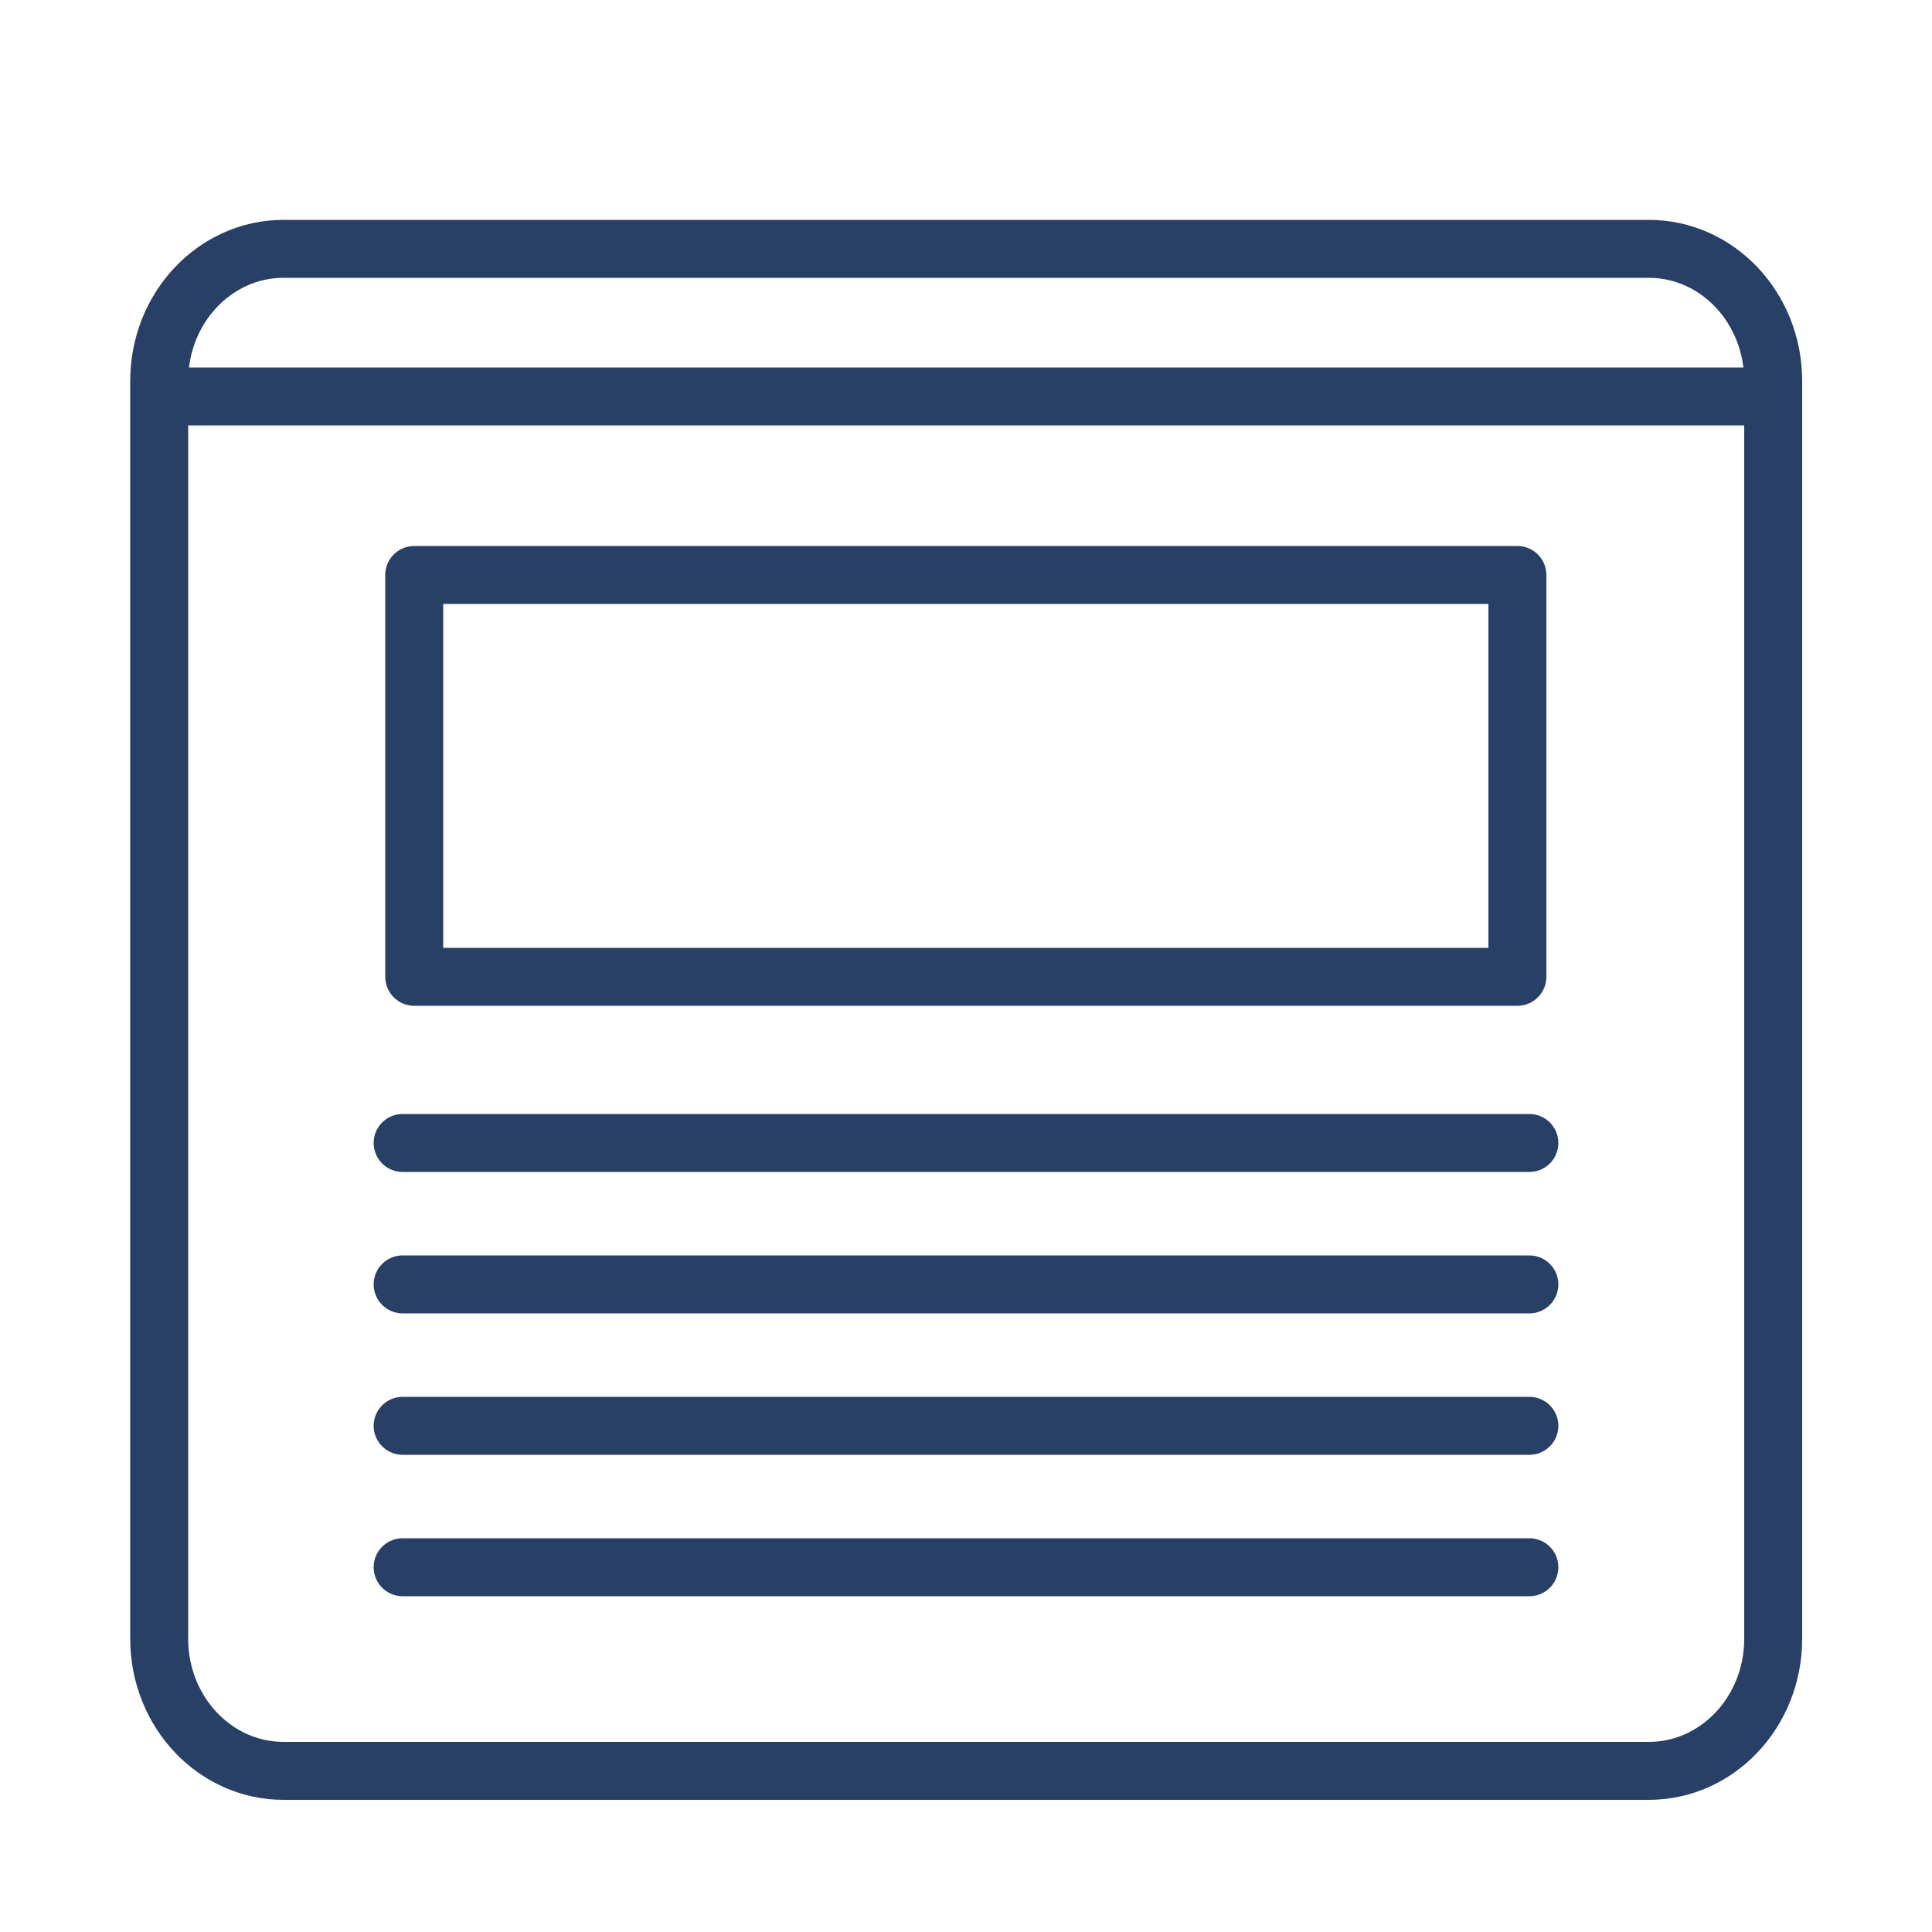 <?xml version="1.0" encoding="UTF-8"?><svg id="c" xmlns="http://www.w3.org/2000/svg" viewBox="0 0 50 50"><path d="M42.66,45.83H7.34c-1.78,0-3.22-1.53-3.22-3.42V9.86c0-1.89,1.44-3.42,3.22-3.42h35.33c1.78,0,3.22,1.53,3.22,3.42v32.55c0,1.89-1.44,3.42-3.22,3.42Z" fill="none" stroke="#294066" stroke-linecap="round" stroke-miterlimit="10" stroke-width="1.5"/><line x1="4.38" y1="10.26" x2="45.62" y2="10.26" fill="none" stroke="#294066" stroke-linecap="round" stroke-miterlimit="10" stroke-width="1.5"/><line x1="10.42" y1="29.58" x2="39.58" y2="29.58" fill="none" stroke="#294066" stroke-linecap="round" stroke-miterlimit="10" stroke-width="1.5"/><line x1="10.42" y1="33.24" x2="39.58" y2="33.24" fill="none" stroke="#294066" stroke-linecap="round" stroke-miterlimit="10" stroke-width="1.5"/><line x1="10.42" y1="36.9" x2="39.58" y2="36.9" fill="none" stroke="#294066" stroke-linecap="round" stroke-miterlimit="10" stroke-width="1.5"/><line x1="10.42" y1="40.56" x2="39.58" y2="40.56" fill="none" stroke="#294066" stroke-linecap="round" stroke-miterlimit="10" stroke-width="1.5"/><rect x="10.72" y="14.88" width="28.55" height="10.4" fill="none" stroke="#294066" stroke-linecap="round" stroke-linejoin="round" stroke-width="1.5"/></svg>